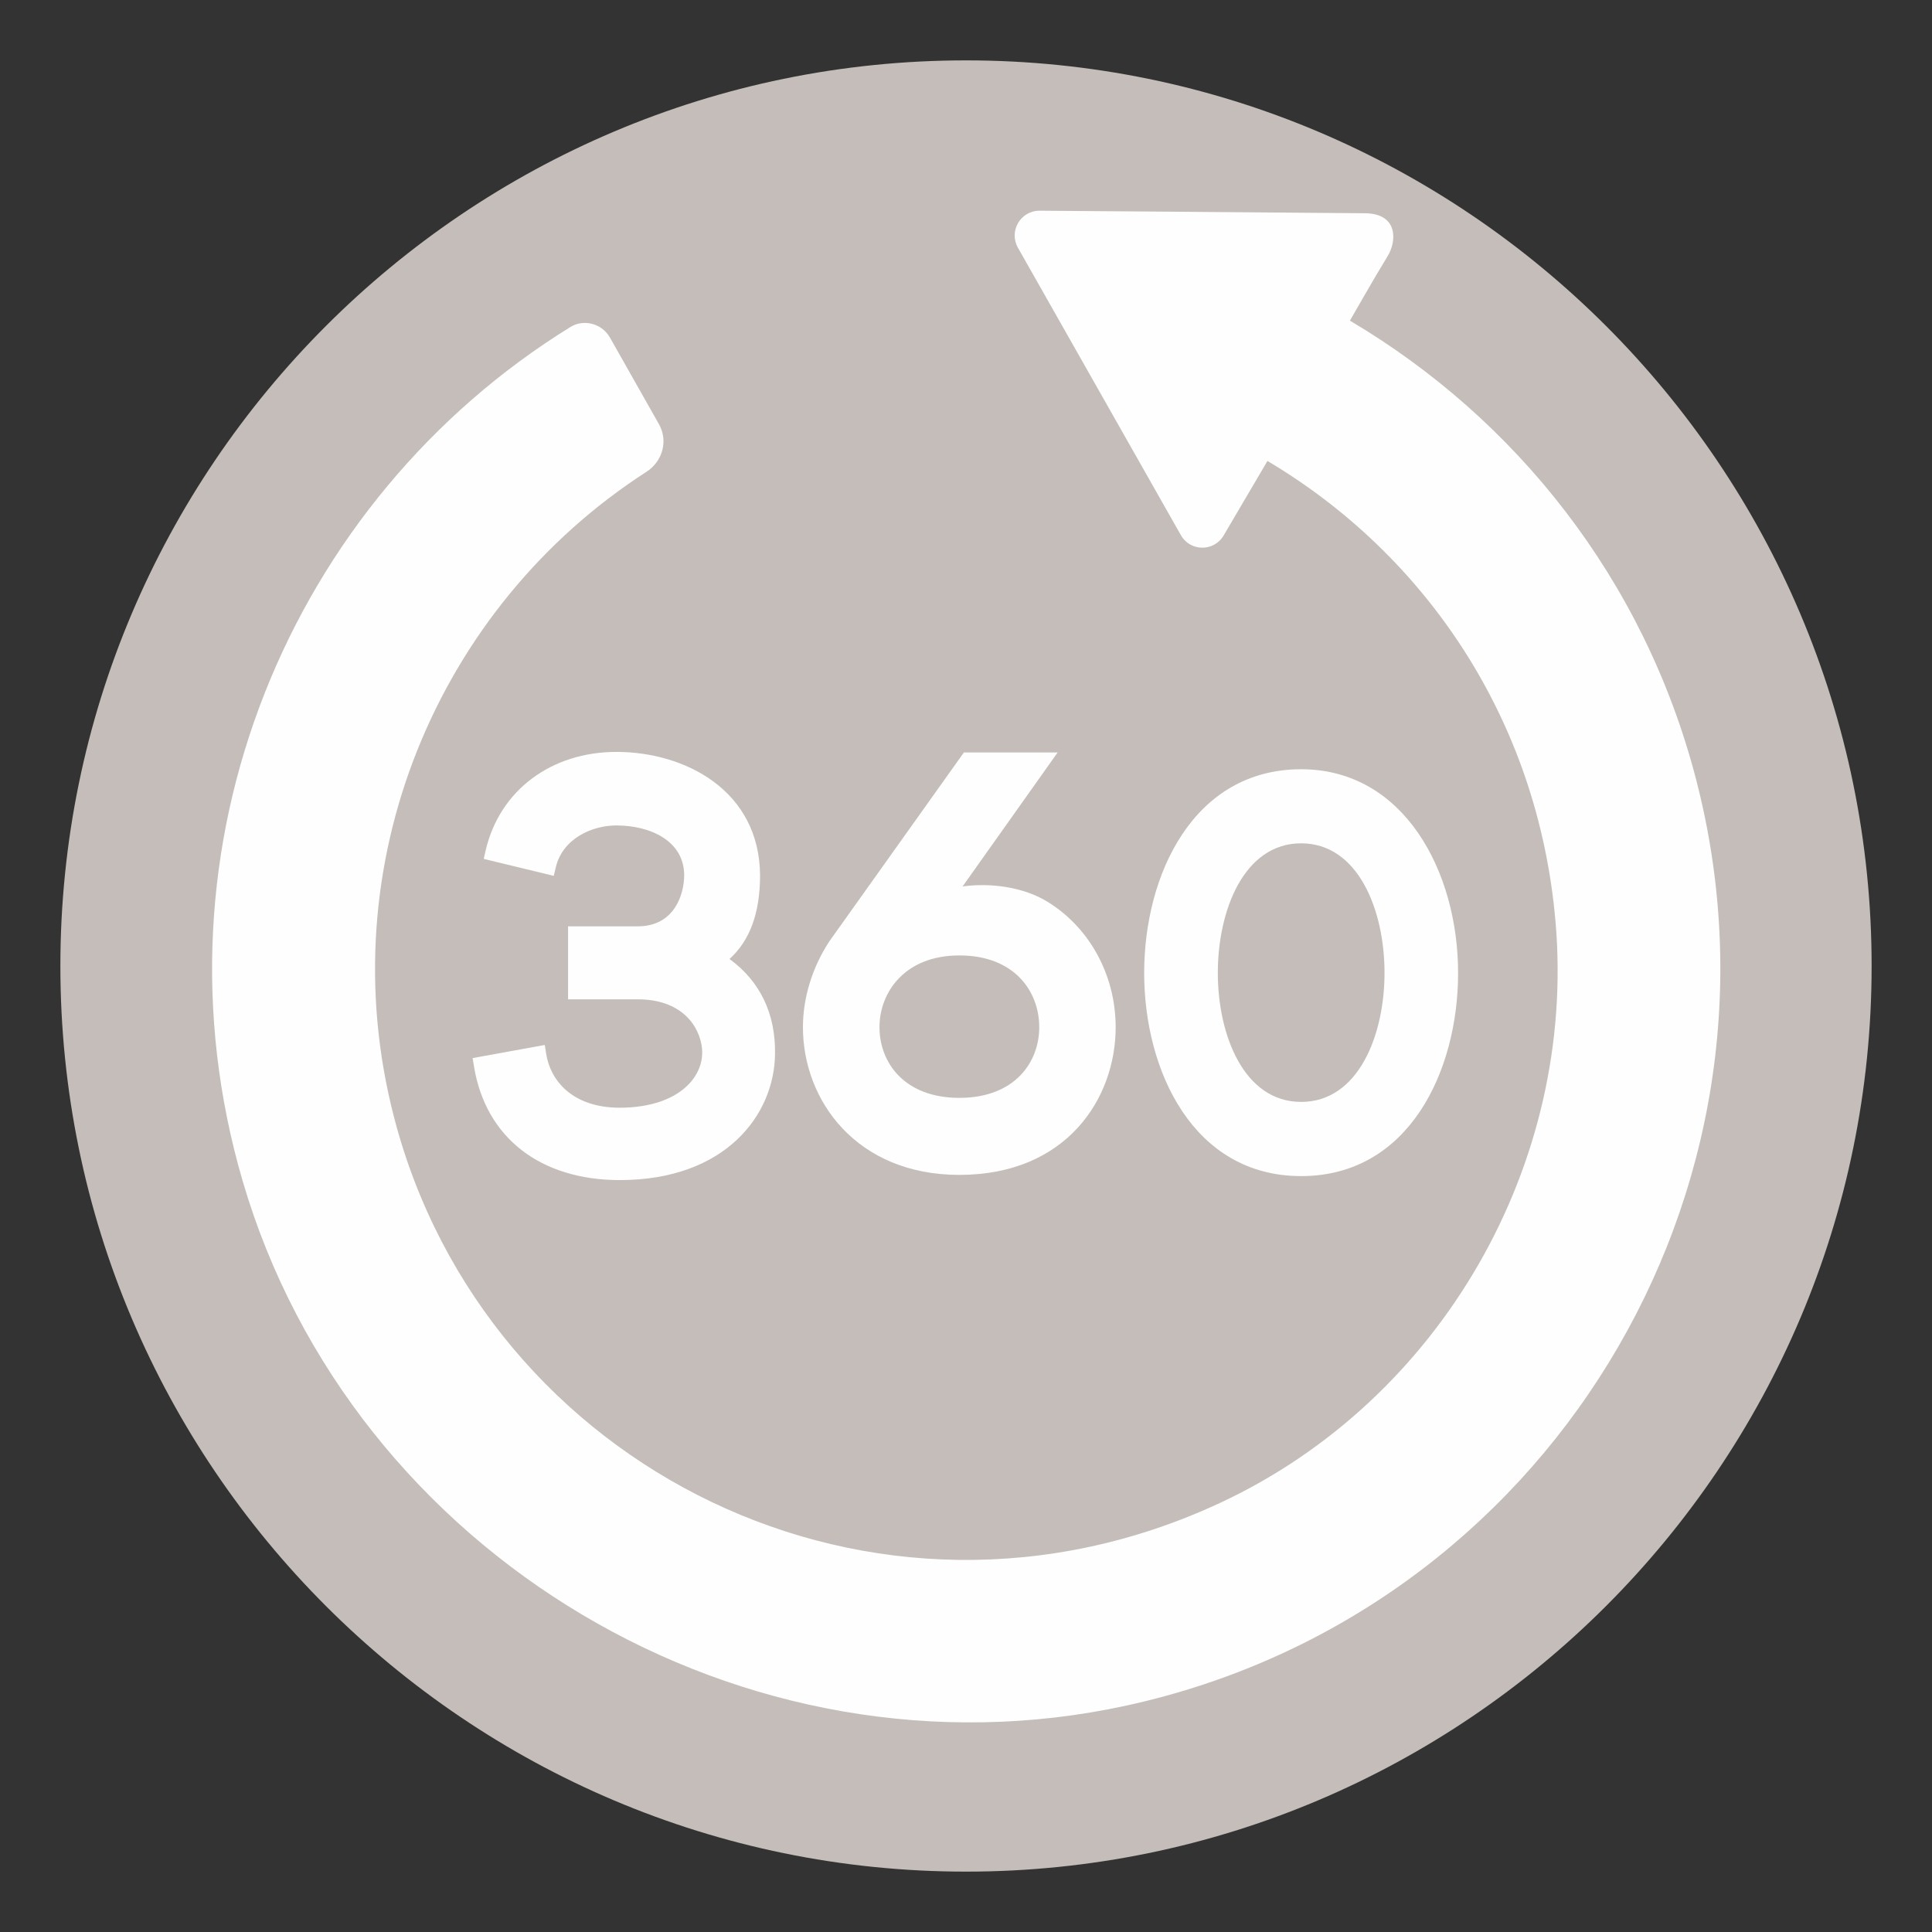 <?xml version="1.0" encoding="utf-8"?>
<svg version="1.1" xmlns="http://www.w3.org/2000/svg" xmlns:xlink="http://www.w3.org/1999/xlink" x="0px" y="0px"
	 viewBox="0 0 32 32" style="enable-background:new 0 0 32 32;" xml:space="preserve">
<rect x="0" y="0" width="32" height="32" fill="#333333" stroke="none"/>
<style type="text/css">
	.icon-sign{fill:#FEFEFE;}
    .icon-disc{fill:#C4BDB9;}
    .over-state{fill:none;}
</style>
<g class="pop-icon panorama-icon">
	<path class="icon-disc over-state" d="M16,32C7.178,32,0,24.822,0,16S7.178,0,16,0s16,7.178,16,16S24.822,32,16,32z"/>
	<path class="icon-disc out-state" d="M16,31C7.73,31,1,24.27,1,16S7.73,1,16,1s15,6.73,15,15S24.27,31,16,31z"/>
	<g class="icon-sign">
		<g class="icon-sign-1 icon-text">
			<path class="icon-letter" d="M12.083,15.884c0.34-0.309,0.506-0.765,0.506-1.387c-0.01-1.404-1.24-2.043-2.379-2.043
				c-1.083,0-1.933,0.639-2.165,1.627l-0.033,0.145l1.16,0.281l0.035-0.146c0.114-0.473,0.6-0.689,1.003-0.689
				c0.559,0,1.122,0.255,1.122,0.826c0,0.313-0.161,0.845-0.769,0.845H9.409v1.209h1.154c0.728,0,1.028,0.442,1.065,0.819
				c0.018,0.205-0.056,0.408-0.206,0.572c-0.239,0.26-0.649,0.404-1.156,0.404c-0.794,0-1.15-0.459-1.219-0.888l-0.024-0.151
				l-1.195,0.217l0.024,0.146c0.195,1.174,1.099,1.875,2.414,1.875c1.752,0,2.561-1.083,2.571-2.089
				C12.848,16.791,12.588,16.251,12.083,15.884z"/>
			<path class="icon-letter" d="M17.292,14.902c-0.375-0.208-0.88-0.283-1.348-0.22l1.574-2.219h-1.553l-2.229,3.129
				c-0.281,0.428-0.437,0.933-0.437,1.422c0,1.215,0.89,2.446,2.59,2.446c1.779,0,2.59-1.268,2.59-2.446
				C18.479,16.13,18.025,15.321,17.292,14.902z M17.213,17.014c0,0.583-0.409,1.17-1.323,1.17s-1.323-0.588-1.323-1.17
				c0-0.573,0.414-1.189,1.323-1.189C16.804,15.825,17.213,16.422,17.213,17.014z"/>
			<path class="icon-letter" d="M21.551,12.741c-1.786,0-2.6,1.749-2.6,3.374c0,1.621,0.813,3.365,2.6,3.365
				s2.6-1.744,2.6-3.365C24.15,14.438,23.257,12.741,21.551,12.741z M22.932,16.114c0,1.029-0.432,2.137-1.381,2.137
				c-0.948,0-1.38-1.108-1.38-2.137c0-1.033,0.432-2.146,1.38-2.146C22.5,13.969,22.932,15.081,22.932,16.114z"/>
		</g>
		<path class="icon-sign-2 icon-arrow" d="M22.359,5.311c0,0,0.42-0.737,0.626-1.071c0.144-0.233,0.185-0.7-0.372-0.708
			c-0.424-0.006-5.393-0.042-5.393-0.042c-0.316-0.002-0.516,0.338-0.36,0.613l2.699,4.761c0.155,0.274,0.548,0.277,0.708,0.006
			l0.726-1.235c2.591,1.537,4.482,4.256,4.772,7.64c0.343,4.008-1.904,7.912-5.549,9.614c-5.722,2.672-12.18-0.569-13.689-6.382
			c-1.088-4.191,0.723-8.465,4.18-10.692c0.267-0.172,0.364-0.513,0.207-0.79L10.102,5.59c-0.13-0.23-0.43-0.312-0.654-0.174
			c-4.644,2.868-7.052,8.595-5.43,14.141c1.814,6.207,8.324,10.073,14.642,8.692c6.952-1.519,11.204-8.517,9.432-15.342
			C27.23,9.589,25.1,6.933,22.359,5.311z"/>
	</g>
</g>
</svg>
